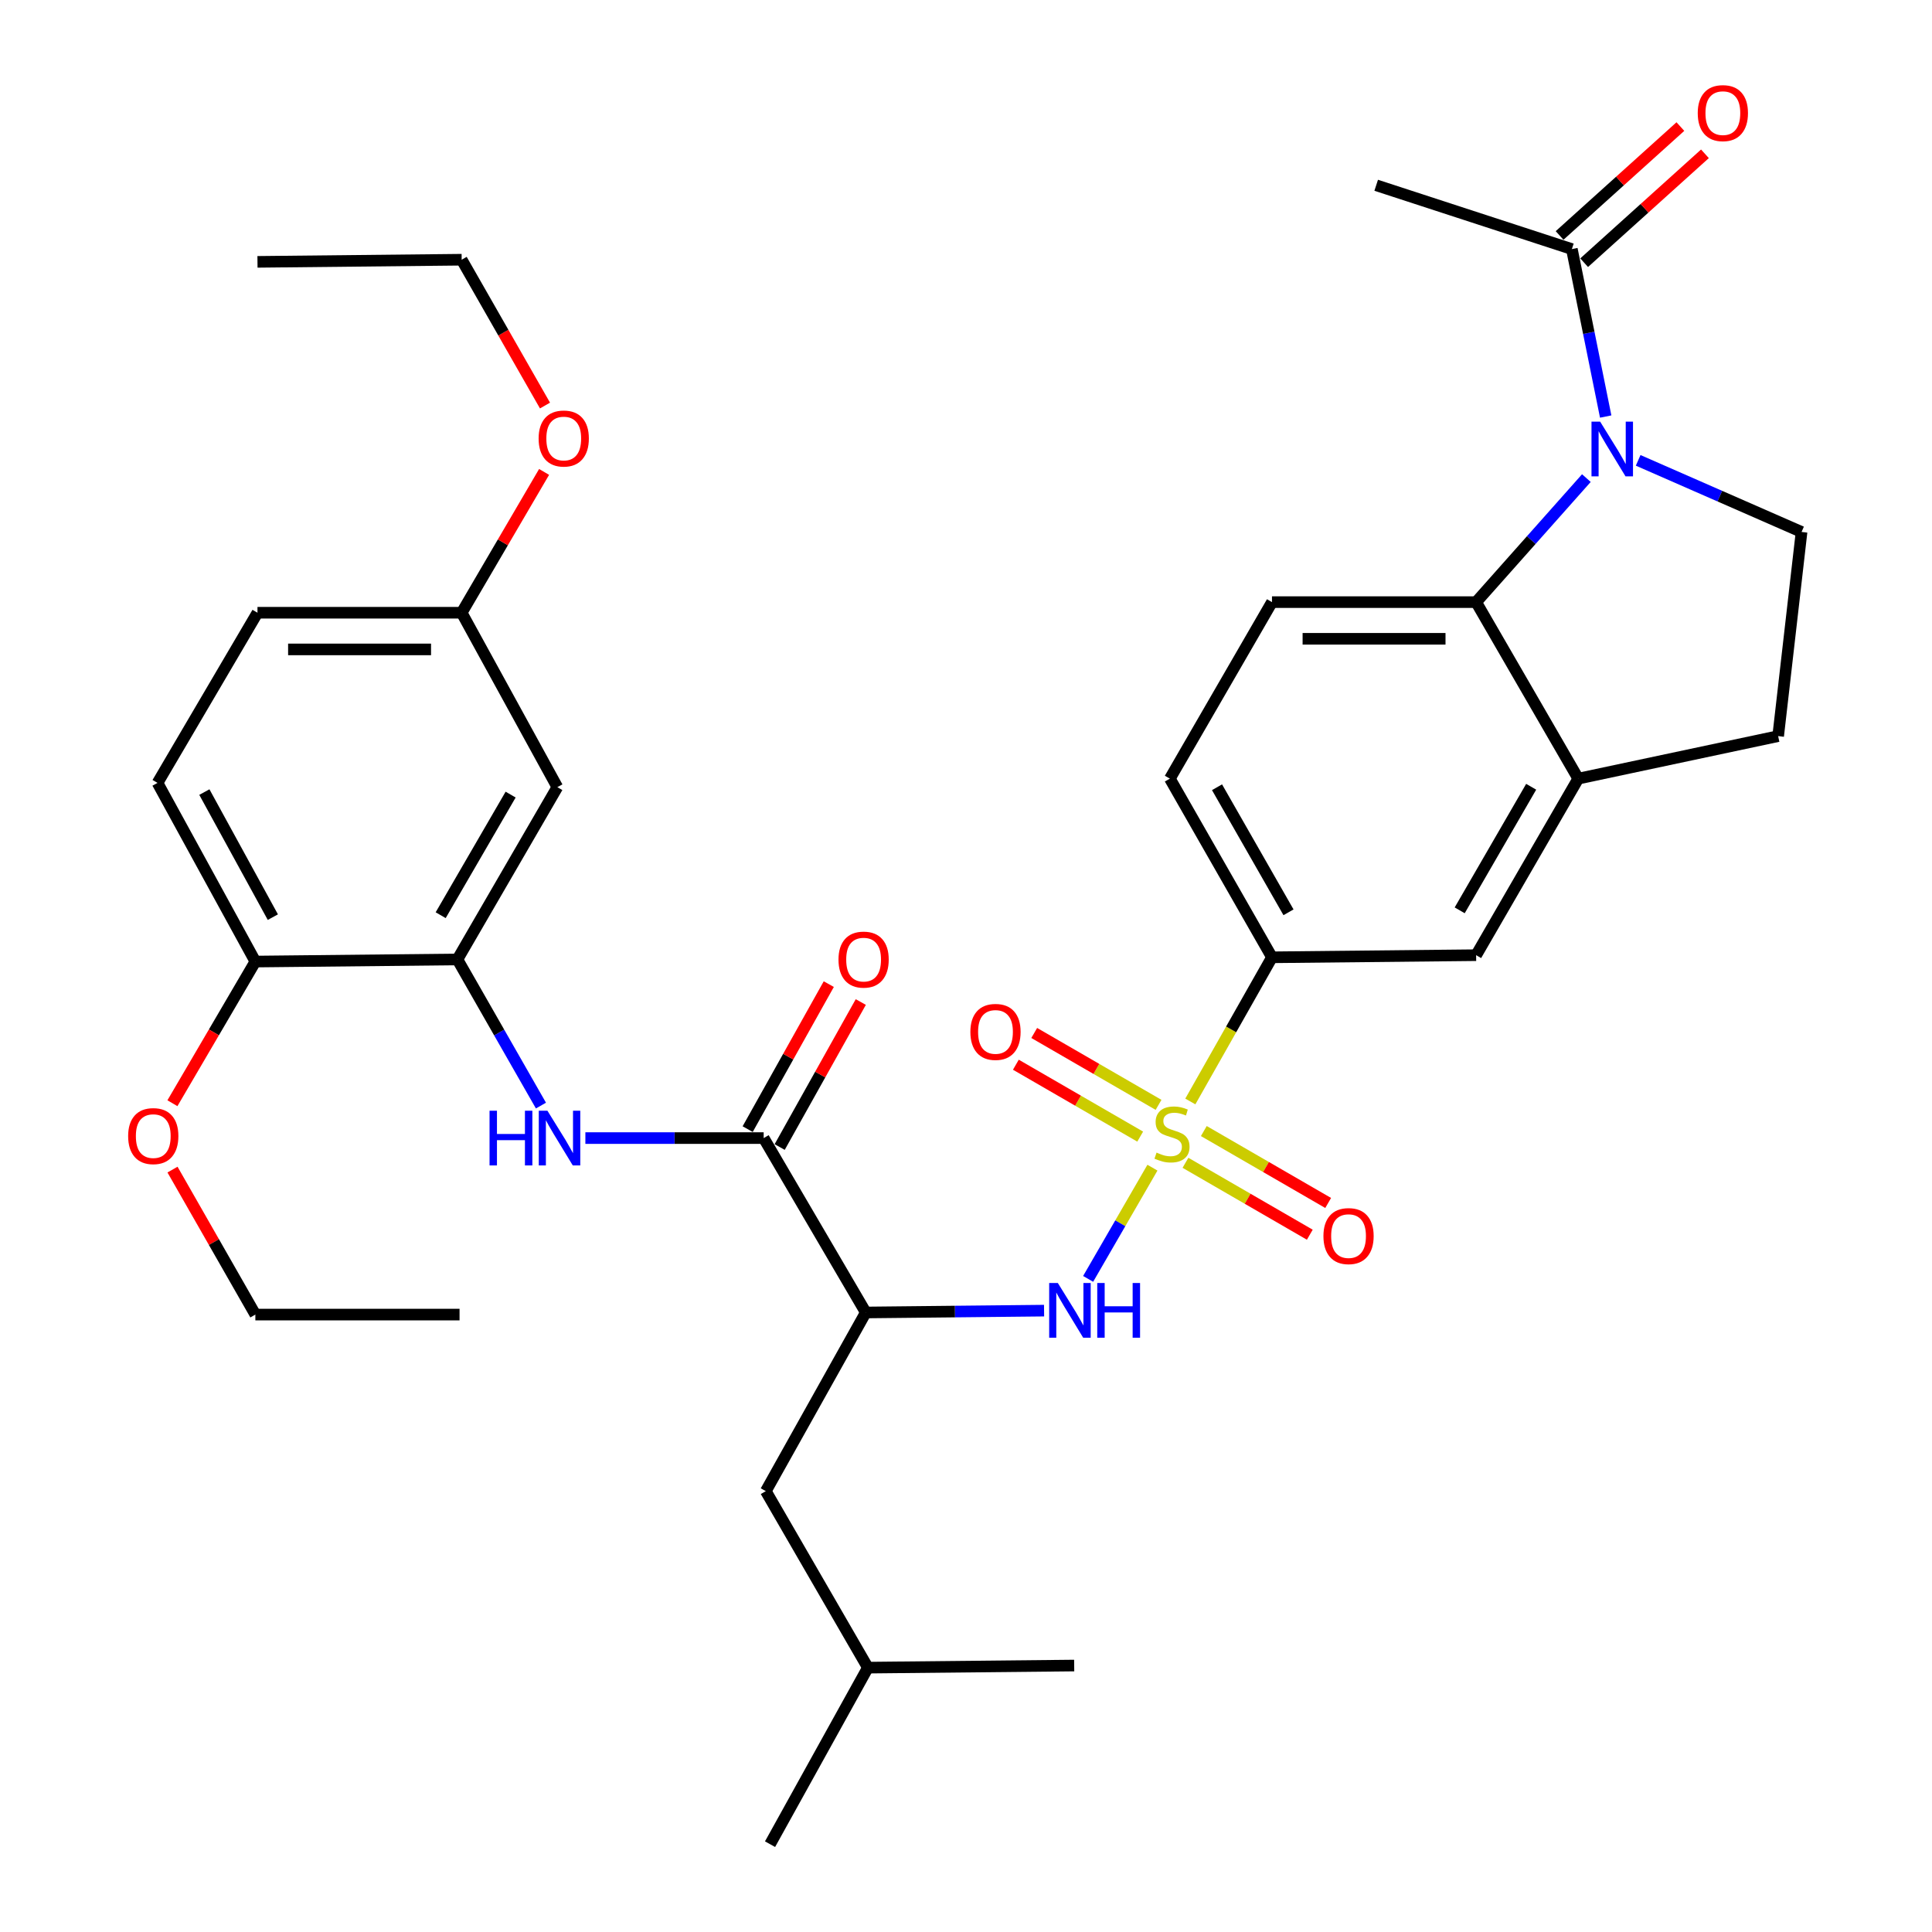 <?xml version='1.0' encoding='iso-8859-1'?>
<svg version='1.1' baseProfile='full'
              xmlns='http://www.w3.org/2000/svg'
                      xmlns:rdkit='http://www.rdkit.org/xml'
                      xmlns:xlink='http://www.w3.org/1999/xlink'
                  xml:space='preserve'
width='1000px' height='1000px' viewBox='0 0 1000 1000'>
<!-- END OF HEADER -->
<rect style='opacity:1.0;fill:#FFFFFF;stroke:none' width='1000' height='1000' x='0' y='0'> </rect>
<path class='bond-1' d='M 596.499,604.384 L 579.857,633.166' style='fill:none;fill-rule:evenodd;stroke:#CCCC00;stroke-width:6px;stroke-linecap:butt;stroke-linejoin:miter;stroke-opacity:1' />
<path class='bond-1' d='M 579.857,633.166 L 563.216,661.949' style='fill:none;fill-rule:evenodd;stroke:#0000FF;stroke-width:6px;stroke-linecap:butt;stroke-linejoin:miter;stroke-opacity:1' />
<path class='bond-6' d='M 616.112,570.12 L 637.244,532.809' style='fill:none;fill-rule:evenodd;stroke:#CCCC00;stroke-width:6px;stroke-linecap:butt;stroke-linejoin:miter;stroke-opacity:1' />
<path class='bond-6' d='M 637.244,532.809 L 658.375,495.498' style='fill:none;fill-rule:evenodd;stroke:#000000;stroke-width:6px;stroke-linecap:butt;stroke-linejoin:miter;stroke-opacity:1' />
<path class='bond-12' d='M 613.595,601.859 L 645.774,620.472' style='fill:none;fill-rule:evenodd;stroke:#CCCC00;stroke-width:6px;stroke-linecap:butt;stroke-linejoin:miter;stroke-opacity:1' />
<path class='bond-12' d='M 645.774,620.472 L 677.953,639.084' style='fill:none;fill-rule:evenodd;stroke:#FF0000;stroke-width:6px;stroke-linecap:butt;stroke-linejoin:miter;stroke-opacity:1' />
<path class='bond-12' d='M 623.099,585.428 L 655.278,604.04' style='fill:none;fill-rule:evenodd;stroke:#CCCC00;stroke-width:6px;stroke-linecap:butt;stroke-linejoin:miter;stroke-opacity:1' />
<path class='bond-12' d='M 655.278,604.04 L 687.457,622.653' style='fill:none;fill-rule:evenodd;stroke:#FF0000;stroke-width:6px;stroke-linecap:butt;stroke-linejoin:miter;stroke-opacity:1' />
<path class='bond-13' d='M 599.661,571.872 L 567.487,553.268' style='fill:none;fill-rule:evenodd;stroke:#CCCC00;stroke-width:6px;stroke-linecap:butt;stroke-linejoin:miter;stroke-opacity:1' />
<path class='bond-13' d='M 567.487,553.268 L 535.313,534.663' style='fill:none;fill-rule:evenodd;stroke:#FF0000;stroke-width:6px;stroke-linecap:butt;stroke-linejoin:miter;stroke-opacity:1' />
<path class='bond-13' d='M 590.159,588.305 L 557.985,569.7' style='fill:none;fill-rule:evenodd;stroke:#CCCC00;stroke-width:6px;stroke-linecap:butt;stroke-linejoin:miter;stroke-opacity:1' />
<path class='bond-13' d='M 557.985,569.7 L 525.811,551.095' style='fill:none;fill-rule:evenodd;stroke:#FF0000;stroke-width:6px;stroke-linecap:butt;stroke-linejoin:miter;stroke-opacity:1' />
<path class='bond-0' d='M 821.105,247.462 L 792.573,279.56' style='fill:none;fill-rule:evenodd;stroke:#0000FF;stroke-width:6px;stroke-linecap:butt;stroke-linejoin:miter;stroke-opacity:1' />
<path class='bond-0' d='M 792.573,279.56 L 764.042,311.658' style='fill:none;fill-rule:evenodd;stroke:#000000;stroke-width:6px;stroke-linecap:butt;stroke-linejoin:miter;stroke-opacity:1' />
<path class='bond-9' d='M 831.103,215.599 L 822.349,172.262' style='fill:none;fill-rule:evenodd;stroke:#0000FF;stroke-width:6px;stroke-linecap:butt;stroke-linejoin:miter;stroke-opacity:1' />
<path class='bond-9' d='M 822.349,172.262 L 813.595,128.925' style='fill:none;fill-rule:evenodd;stroke:#000000;stroke-width:6px;stroke-linecap:butt;stroke-linejoin:miter;stroke-opacity:1' />
<path class='bond-36' d='M 847.911,238.276 L 890.198,256.808' style='fill:none;fill-rule:evenodd;stroke:#0000FF;stroke-width:6px;stroke-linecap:butt;stroke-linejoin:miter;stroke-opacity:1' />
<path class='bond-36' d='M 890.198,256.808 L 932.485,275.339' style='fill:none;fill-rule:evenodd;stroke:#000000;stroke-width:6px;stroke-linecap:butt;stroke-linejoin:miter;stroke-opacity:1' />
<path class='bond-2' d='M 540.413,678.381 L 494.271,678.86' style='fill:none;fill-rule:evenodd;stroke:#0000FF;stroke-width:6px;stroke-linecap:butt;stroke-linejoin:miter;stroke-opacity:1' />
<path class='bond-2' d='M 494.271,678.86 L 448.129,679.339' style='fill:none;fill-rule:evenodd;stroke:#000000;stroke-width:6px;stroke-linecap:butt;stroke-linejoin:miter;stroke-opacity:1' />
<path class='bond-4' d='M 448.129,679.339 L 395.275,589.069' style='fill:none;fill-rule:evenodd;stroke:#000000;stroke-width:6px;stroke-linecap:butt;stroke-linejoin:miter;stroke-opacity:1' />
<path class='bond-17' d='M 448.129,679.339 L 396.382,771.812' style='fill:none;fill-rule:evenodd;stroke:#000000;stroke-width:6px;stroke-linecap:butt;stroke-linejoin:miter;stroke-opacity:1' />
<path class='bond-3' d='M 764.042,311.658 L 658.375,311.658' style='fill:none;fill-rule:evenodd;stroke:#000000;stroke-width:6px;stroke-linecap:butt;stroke-linejoin:miter;stroke-opacity:1' />
<path class='bond-3' d='M 748.192,330.64 L 674.225,330.64' style='fill:none;fill-rule:evenodd;stroke:#000000;stroke-width:6px;stroke-linecap:butt;stroke-linejoin:miter;stroke-opacity:1' />
<path class='bond-35' d='M 764.042,311.658 L 816.896,403.024' style='fill:none;fill-rule:evenodd;stroke:#000000;stroke-width:6px;stroke-linecap:butt;stroke-linejoin:miter;stroke-opacity:1' />
<path class='bond-5' d='M 395.275,589.069 L 349.132,589.069' style='fill:none;fill-rule:evenodd;stroke:#000000;stroke-width:6px;stroke-linecap:butt;stroke-linejoin:miter;stroke-opacity:1' />
<path class='bond-5' d='M 349.132,589.069 L 302.99,589.069' style='fill:none;fill-rule:evenodd;stroke:#0000FF;stroke-width:6px;stroke-linecap:butt;stroke-linejoin:miter;stroke-opacity:1' />
<path class='bond-19' d='M 403.558,593.702 L 424.551,556.175' style='fill:none;fill-rule:evenodd;stroke:#000000;stroke-width:6px;stroke-linecap:butt;stroke-linejoin:miter;stroke-opacity:1' />
<path class='bond-19' d='M 424.551,556.175 L 445.545,518.648' style='fill:none;fill-rule:evenodd;stroke:#FF0000;stroke-width:6px;stroke-linecap:butt;stroke-linejoin:miter;stroke-opacity:1' />
<path class='bond-19' d='M 386.992,584.435 L 407.985,546.908' style='fill:none;fill-rule:evenodd;stroke:#000000;stroke-width:6px;stroke-linecap:butt;stroke-linejoin:miter;stroke-opacity:1' />
<path class='bond-19' d='M 407.985,546.908 L 428.979,509.381' style='fill:none;fill-rule:evenodd;stroke:#FF0000;stroke-width:6px;stroke-linecap:butt;stroke-linejoin:miter;stroke-opacity:1' />
<path class='bond-8' d='M 279.992,572.246 L 258.373,534.426' style='fill:none;fill-rule:evenodd;stroke:#0000FF;stroke-width:6px;stroke-linecap:butt;stroke-linejoin:miter;stroke-opacity:1' />
<path class='bond-8' d='M 258.373,534.426 L 236.754,496.606' style='fill:none;fill-rule:evenodd;stroke:#000000;stroke-width:6px;stroke-linecap:butt;stroke-linejoin:miter;stroke-opacity:1' />
<path class='bond-11' d='M 658.375,495.498 L 764.042,494.401' style='fill:none;fill-rule:evenodd;stroke:#000000;stroke-width:6px;stroke-linecap:butt;stroke-linejoin:miter;stroke-opacity:1' />
<path class='bond-20' d='M 658.375,495.498 L 605.521,403.024' style='fill:none;fill-rule:evenodd;stroke:#000000;stroke-width:6px;stroke-linecap:butt;stroke-linejoin:miter;stroke-opacity:1' />
<path class='bond-20' d='M 666.927,472.208 L 629.929,407.476' style='fill:none;fill-rule:evenodd;stroke:#000000;stroke-width:6px;stroke-linecap:butt;stroke-linejoin:miter;stroke-opacity:1' />
<path class='bond-7' d='M 816.896,403.024 L 764.042,494.401' style='fill:none;fill-rule:evenodd;stroke:#000000;stroke-width:6px;stroke-linecap:butt;stroke-linejoin:miter;stroke-opacity:1' />
<path class='bond-7' d='M 792.536,407.227 L 755.538,471.191' style='fill:none;fill-rule:evenodd;stroke:#000000;stroke-width:6px;stroke-linecap:butt;stroke-linejoin:miter;stroke-opacity:1' />
<path class='bond-18' d='M 816.896,403.024 L 920.369,381.016' style='fill:none;fill-rule:evenodd;stroke:#000000;stroke-width:6px;stroke-linecap:butt;stroke-linejoin:miter;stroke-opacity:1' />
<path class='bond-15' d='M 236.754,496.606 L 288.48,407.432' style='fill:none;fill-rule:evenodd;stroke:#000000;stroke-width:6px;stroke-linecap:butt;stroke-linejoin:miter;stroke-opacity:1' />
<path class='bond-15' d='M 228.093,473.705 L 264.302,411.284' style='fill:none;fill-rule:evenodd;stroke:#000000;stroke-width:6px;stroke-linecap:butt;stroke-linejoin:miter;stroke-opacity:1' />
<path class='bond-16' d='M 236.754,496.606 L 132.174,497.702' style='fill:none;fill-rule:evenodd;stroke:#000000;stroke-width:6px;stroke-linecap:butt;stroke-linejoin:miter;stroke-opacity:1' />
<path class='bond-21' d='M 819.95,135.974 L 851.211,107.792' style='fill:none;fill-rule:evenodd;stroke:#000000;stroke-width:6px;stroke-linecap:butt;stroke-linejoin:miter;stroke-opacity:1' />
<path class='bond-21' d='M 851.211,107.792 L 882.472,79.61' style='fill:none;fill-rule:evenodd;stroke:#FF0000;stroke-width:6px;stroke-linecap:butt;stroke-linejoin:miter;stroke-opacity:1' />
<path class='bond-21' d='M 807.24,121.875 L 838.501,93.694' style='fill:none;fill-rule:evenodd;stroke:#000000;stroke-width:6px;stroke-linecap:butt;stroke-linejoin:miter;stroke-opacity:1' />
<path class='bond-21' d='M 838.501,93.694 L 869.762,65.512' style='fill:none;fill-rule:evenodd;stroke:#FF0000;stroke-width:6px;stroke-linecap:butt;stroke-linejoin:miter;stroke-opacity:1' />
<path class='bond-27' d='M 813.595,128.925 L 712.316,95.896' style='fill:none;fill-rule:evenodd;stroke:#000000;stroke-width:6px;stroke-linecap:butt;stroke-linejoin:miter;stroke-opacity:1' />
<path class='bond-10' d='M 932.485,275.339 L 920.369,381.016' style='fill:none;fill-rule:evenodd;stroke:#000000;stroke-width:6px;stroke-linecap:butt;stroke-linejoin:miter;stroke-opacity:1' />
<path class='bond-14' d='M 658.375,311.658 L 605.521,403.024' style='fill:none;fill-rule:evenodd;stroke:#000000;stroke-width:6px;stroke-linecap:butt;stroke-linejoin:miter;stroke-opacity:1' />
<path class='bond-23' d='M 288.48,407.432 L 238.958,317.152' style='fill:none;fill-rule:evenodd;stroke:#000000;stroke-width:6px;stroke-linecap:butt;stroke-linejoin:miter;stroke-opacity:1' />
<path class='bond-22' d='M 132.174,497.702 L 81.534,405.228' style='fill:none;fill-rule:evenodd;stroke:#000000;stroke-width:6px;stroke-linecap:butt;stroke-linejoin:miter;stroke-opacity:1' />
<path class='bond-22' d='M 141.227,474.714 L 105.779,409.982' style='fill:none;fill-rule:evenodd;stroke:#000000;stroke-width:6px;stroke-linecap:butt;stroke-linejoin:miter;stroke-opacity:1' />
<path class='bond-25' d='M 132.174,497.702 L 110.71,534.364' style='fill:none;fill-rule:evenodd;stroke:#000000;stroke-width:6px;stroke-linecap:butt;stroke-linejoin:miter;stroke-opacity:1' />
<path class='bond-25' d='M 110.71,534.364 L 89.245,571.027' style='fill:none;fill-rule:evenodd;stroke:#FF0000;stroke-width:6px;stroke-linecap:butt;stroke-linejoin:miter;stroke-opacity:1' />
<path class='bond-28' d='M 396.382,771.812 L 449.215,863.168' style='fill:none;fill-rule:evenodd;stroke:#000000;stroke-width:6px;stroke-linecap:butt;stroke-linejoin:miter;stroke-opacity:1' />
<path class='bond-24' d='M 81.534,405.228 L 133.271,317.152' style='fill:none;fill-rule:evenodd;stroke:#000000;stroke-width:6px;stroke-linecap:butt;stroke-linejoin:miter;stroke-opacity:1' />
<path class='bond-26' d='M 238.958,317.152 L 260.29,280.71' style='fill:none;fill-rule:evenodd;stroke:#000000;stroke-width:6px;stroke-linecap:butt;stroke-linejoin:miter;stroke-opacity:1' />
<path class='bond-26' d='M 260.29,280.71 L 281.621,244.267' style='fill:none;fill-rule:evenodd;stroke:#FF0000;stroke-width:6px;stroke-linecap:butt;stroke-linejoin:miter;stroke-opacity:1' />
<path class='bond-37' d='M 238.958,317.152 L 133.271,317.152' style='fill:none;fill-rule:evenodd;stroke:#000000;stroke-width:6px;stroke-linecap:butt;stroke-linejoin:miter;stroke-opacity:1' />
<path class='bond-37' d='M 223.105,336.134 L 149.124,336.134' style='fill:none;fill-rule:evenodd;stroke:#000000;stroke-width:6px;stroke-linecap:butt;stroke-linejoin:miter;stroke-opacity:1' />
<path class='bond-29' d='M 89.287,605.384 L 110.731,642.904' style='fill:none;fill-rule:evenodd;stroke:#FF0000;stroke-width:6px;stroke-linecap:butt;stroke-linejoin:miter;stroke-opacity:1' />
<path class='bond-29' d='M 110.731,642.904 L 132.174,680.425' style='fill:none;fill-rule:evenodd;stroke:#000000;stroke-width:6px;stroke-linecap:butt;stroke-linejoin:miter;stroke-opacity:1' />
<path class='bond-30' d='M 282.088,209.911 L 260.523,172.17' style='fill:none;fill-rule:evenodd;stroke:#FF0000;stroke-width:6px;stroke-linecap:butt;stroke-linejoin:miter;stroke-opacity:1' />
<path class='bond-30' d='M 260.523,172.17 L 238.958,134.43' style='fill:none;fill-rule:evenodd;stroke:#000000;stroke-width:6px;stroke-linecap:butt;stroke-linejoin:miter;stroke-opacity:1' />
<path class='bond-31' d='M 449.215,863.168 L 398.575,954.545' style='fill:none;fill-rule:evenodd;stroke:#000000;stroke-width:6px;stroke-linecap:butt;stroke-linejoin:miter;stroke-opacity:1' />
<path class='bond-32' d='M 449.215,863.168 L 555.999,862.082' style='fill:none;fill-rule:evenodd;stroke:#000000;stroke-width:6px;stroke-linecap:butt;stroke-linejoin:miter;stroke-opacity:1' />
<path class='bond-33' d='M 132.174,680.425 L 237.861,680.425' style='fill:none;fill-rule:evenodd;stroke:#000000;stroke-width:6px;stroke-linecap:butt;stroke-linejoin:miter;stroke-opacity:1' />
<path class='bond-34' d='M 238.958,134.43 L 133.271,135.537' style='fill:none;fill-rule:evenodd;stroke:#000000;stroke-width:6px;stroke-linecap:butt;stroke-linejoin:miter;stroke-opacity:1' />
<path  class='atom-0' d='M 598.628 596.585
Q 598.948 596.705, 600.268 597.265
Q 601.588 597.825, 603.028 598.185
Q 604.508 598.505, 605.948 598.505
Q 608.628 598.505, 610.188 597.225
Q 611.748 595.905, 611.748 593.625
Q 611.748 592.065, 610.948 591.105
Q 610.188 590.145, 608.988 589.625
Q 607.788 589.105, 605.788 588.505
Q 603.268 587.745, 601.748 587.025
Q 600.268 586.305, 599.188 584.785
Q 598.148 583.265, 598.148 580.705
Q 598.148 577.145, 600.548 574.945
Q 602.988 572.745, 607.788 572.745
Q 611.068 572.745, 614.788 574.305
L 613.868 577.385
Q 610.468 575.985, 607.908 575.985
Q 605.148 575.985, 603.628 577.145
Q 602.108 578.265, 602.148 580.225
Q 602.148 581.745, 602.908 582.665
Q 603.708 583.585, 604.828 584.105
Q 605.988 584.625, 607.908 585.225
Q 610.468 586.025, 611.988 586.825
Q 613.508 587.625, 614.588 589.265
Q 615.708 590.865, 615.708 593.625
Q 615.708 597.545, 613.068 599.665
Q 610.468 601.745, 606.108 601.745
Q 603.588 601.745, 601.668 601.185
Q 599.788 600.665, 597.548 599.745
L 598.628 596.585
' fill='#CCCC00'/>
<path  class='atom-1' d='M 828.236 218.238
L 837.516 233.238
Q 838.436 234.718, 839.916 237.398
Q 841.396 240.078, 841.476 240.238
L 841.476 218.238
L 845.236 218.238
L 845.236 246.558
L 841.356 246.558
L 831.396 230.158
Q 830.236 228.238, 828.996 226.038
Q 827.796 223.838, 827.436 223.158
L 827.436 246.558
L 823.756 246.558
L 823.756 218.238
L 828.236 218.238
' fill='#0000FF'/>
<path  class='atom-2' d='M 547.535 664.082
L 556.815 679.082
Q 557.735 680.562, 559.215 683.242
Q 560.695 685.922, 560.775 686.082
L 560.775 664.082
L 564.535 664.082
L 564.535 692.402
L 560.655 692.402
L 550.695 676.002
Q 549.535 674.082, 548.295 671.882
Q 547.095 669.682, 546.735 669.002
L 546.735 692.402
L 543.055 692.402
L 543.055 664.082
L 547.535 664.082
' fill='#0000FF'/>
<path  class='atom-2' d='M 567.935 664.082
L 571.775 664.082
L 571.775 676.122
L 586.255 676.122
L 586.255 664.082
L 590.095 664.082
L 590.095 692.402
L 586.255 692.402
L 586.255 679.322
L 571.775 679.322
L 571.775 692.402
L 567.935 692.402
L 567.935 664.082
' fill='#0000FF'/>
<path  class='atom-6' d='M 253.388 574.909
L 257.228 574.909
L 257.228 586.949
L 271.708 586.949
L 271.708 574.909
L 275.548 574.909
L 275.548 603.229
L 271.708 603.229
L 271.708 590.149
L 257.228 590.149
L 257.228 603.229
L 253.388 603.229
L 253.388 574.909
' fill='#0000FF'/>
<path  class='atom-6' d='M 283.348 574.909
L 292.628 589.909
Q 293.548 591.389, 295.028 594.069
Q 296.508 596.749, 296.588 596.909
L 296.588 574.909
L 300.348 574.909
L 300.348 603.229
L 296.468 603.229
L 286.508 586.829
Q 285.348 584.909, 284.108 582.709
Q 282.908 580.509, 282.548 579.829
L 282.548 603.229
L 278.868 603.229
L 278.868 574.909
L 283.348 574.909
' fill='#0000FF'/>
<path  class='atom-13' d='M 685.005 639.799
Q 685.005 632.999, 688.365 629.199
Q 691.725 625.399, 698.005 625.399
Q 704.285 625.399, 707.645 629.199
Q 711.005 632.999, 711.005 639.799
Q 711.005 646.679, 707.605 650.599
Q 704.205 654.479, 698.005 654.479
Q 691.765 654.479, 688.365 650.599
Q 685.005 646.719, 685.005 639.799
M 698.005 651.279
Q 702.325 651.279, 704.645 648.399
Q 707.005 645.479, 707.005 639.799
Q 707.005 634.239, 704.645 631.439
Q 702.325 628.599, 698.005 628.599
Q 693.685 628.599, 691.325 631.399
Q 689.005 634.199, 689.005 639.799
Q 689.005 645.519, 691.325 648.399
Q 693.685 651.279, 698.005 651.279
' fill='#FF0000'/>
<path  class='atom-14' d='M 502.262 534.112
Q 502.262 527.312, 505.622 523.512
Q 508.982 519.712, 515.262 519.712
Q 521.542 519.712, 524.902 523.512
Q 528.262 527.312, 528.262 534.112
Q 528.262 540.992, 524.862 544.912
Q 521.462 548.792, 515.262 548.792
Q 509.022 548.792, 505.622 544.912
Q 502.262 541.032, 502.262 534.112
M 515.262 545.592
Q 519.582 545.592, 521.902 542.712
Q 524.262 539.792, 524.262 534.112
Q 524.262 528.552, 521.902 525.752
Q 519.582 522.912, 515.262 522.912
Q 510.942 522.912, 508.582 525.712
Q 506.262 528.512, 506.262 534.112
Q 506.262 539.832, 508.582 542.712
Q 510.942 545.592, 515.262 545.592
' fill='#FF0000'/>
<path  class='atom-20' d='M 434.001 496.686
Q 434.001 489.886, 437.361 486.086
Q 440.721 482.286, 447.001 482.286
Q 453.281 482.286, 456.641 486.086
Q 460.001 489.886, 460.001 496.686
Q 460.001 503.566, 456.601 507.486
Q 453.201 511.366, 447.001 511.366
Q 440.761 511.366, 437.361 507.486
Q 434.001 503.606, 434.001 496.686
M 447.001 508.166
Q 451.321 508.166, 453.641 505.286
Q 456.001 502.366, 456.001 496.686
Q 456.001 491.126, 453.641 488.326
Q 451.321 485.486, 447.001 485.486
Q 442.681 485.486, 440.321 488.286
Q 438.001 491.086, 438.001 496.686
Q 438.001 502.406, 440.321 505.286
Q 442.681 508.166, 447.001 508.166
' fill='#FF0000'/>
<path  class='atom-22' d='M 878.748 58.55
Q 878.748 51.75, 882.108 47.95
Q 885.468 44.15, 891.748 44.15
Q 898.028 44.15, 901.388 47.95
Q 904.748 51.75, 904.748 58.55
Q 904.748 65.43, 901.348 69.35
Q 897.948 73.23, 891.748 73.23
Q 885.508 73.23, 882.108 69.35
Q 878.748 65.47, 878.748 58.55
M 891.748 70.03
Q 896.068 70.03, 898.388 67.15
Q 900.748 64.23, 900.748 58.55
Q 900.748 52.99, 898.388 50.19
Q 896.068 47.35, 891.748 47.35
Q 887.428 47.35, 885.068 50.15
Q 882.748 52.95, 882.748 58.55
Q 882.748 64.27, 885.068 67.15
Q 887.428 70.03, 891.748 70.03
' fill='#FF0000'/>
<path  class='atom-26' d='M 66.33 588.042
Q 66.33 581.242, 69.69 577.442
Q 73.05 573.642, 79.33 573.642
Q 85.61 573.642, 88.97 577.442
Q 92.33 581.242, 92.33 588.042
Q 92.33 594.922, 88.93 598.842
Q 85.53 602.722, 79.33 602.722
Q 73.09 602.722, 69.69 598.842
Q 66.33 594.962, 66.33 588.042
M 79.33 599.522
Q 83.65 599.522, 85.97 596.642
Q 88.33 593.722, 88.33 588.042
Q 88.33 582.482, 85.97 579.682
Q 83.65 576.842, 79.33 576.842
Q 75.01 576.842, 72.65 579.642
Q 70.33 582.442, 70.33 588.042
Q 70.33 593.762, 72.65 596.642
Q 75.01 599.522, 79.33 599.522
' fill='#FF0000'/>
<path  class='atom-27' d='M 278.791 226.973
Q 278.791 220.173, 282.151 216.373
Q 285.511 212.573, 291.791 212.573
Q 298.071 212.573, 301.431 216.373
Q 304.791 220.173, 304.791 226.973
Q 304.791 233.853, 301.391 237.773
Q 297.991 241.653, 291.791 241.653
Q 285.551 241.653, 282.151 237.773
Q 278.791 233.893, 278.791 226.973
M 291.791 238.453
Q 296.111 238.453, 298.431 235.573
Q 300.791 232.653, 300.791 226.973
Q 300.791 221.413, 298.431 218.613
Q 296.111 215.773, 291.791 215.773
Q 287.471 215.773, 285.111 218.573
Q 282.791 221.373, 282.791 226.973
Q 282.791 232.693, 285.111 235.573
Q 287.471 238.453, 291.791 238.453
' fill='#FF0000'/>
</svg>

